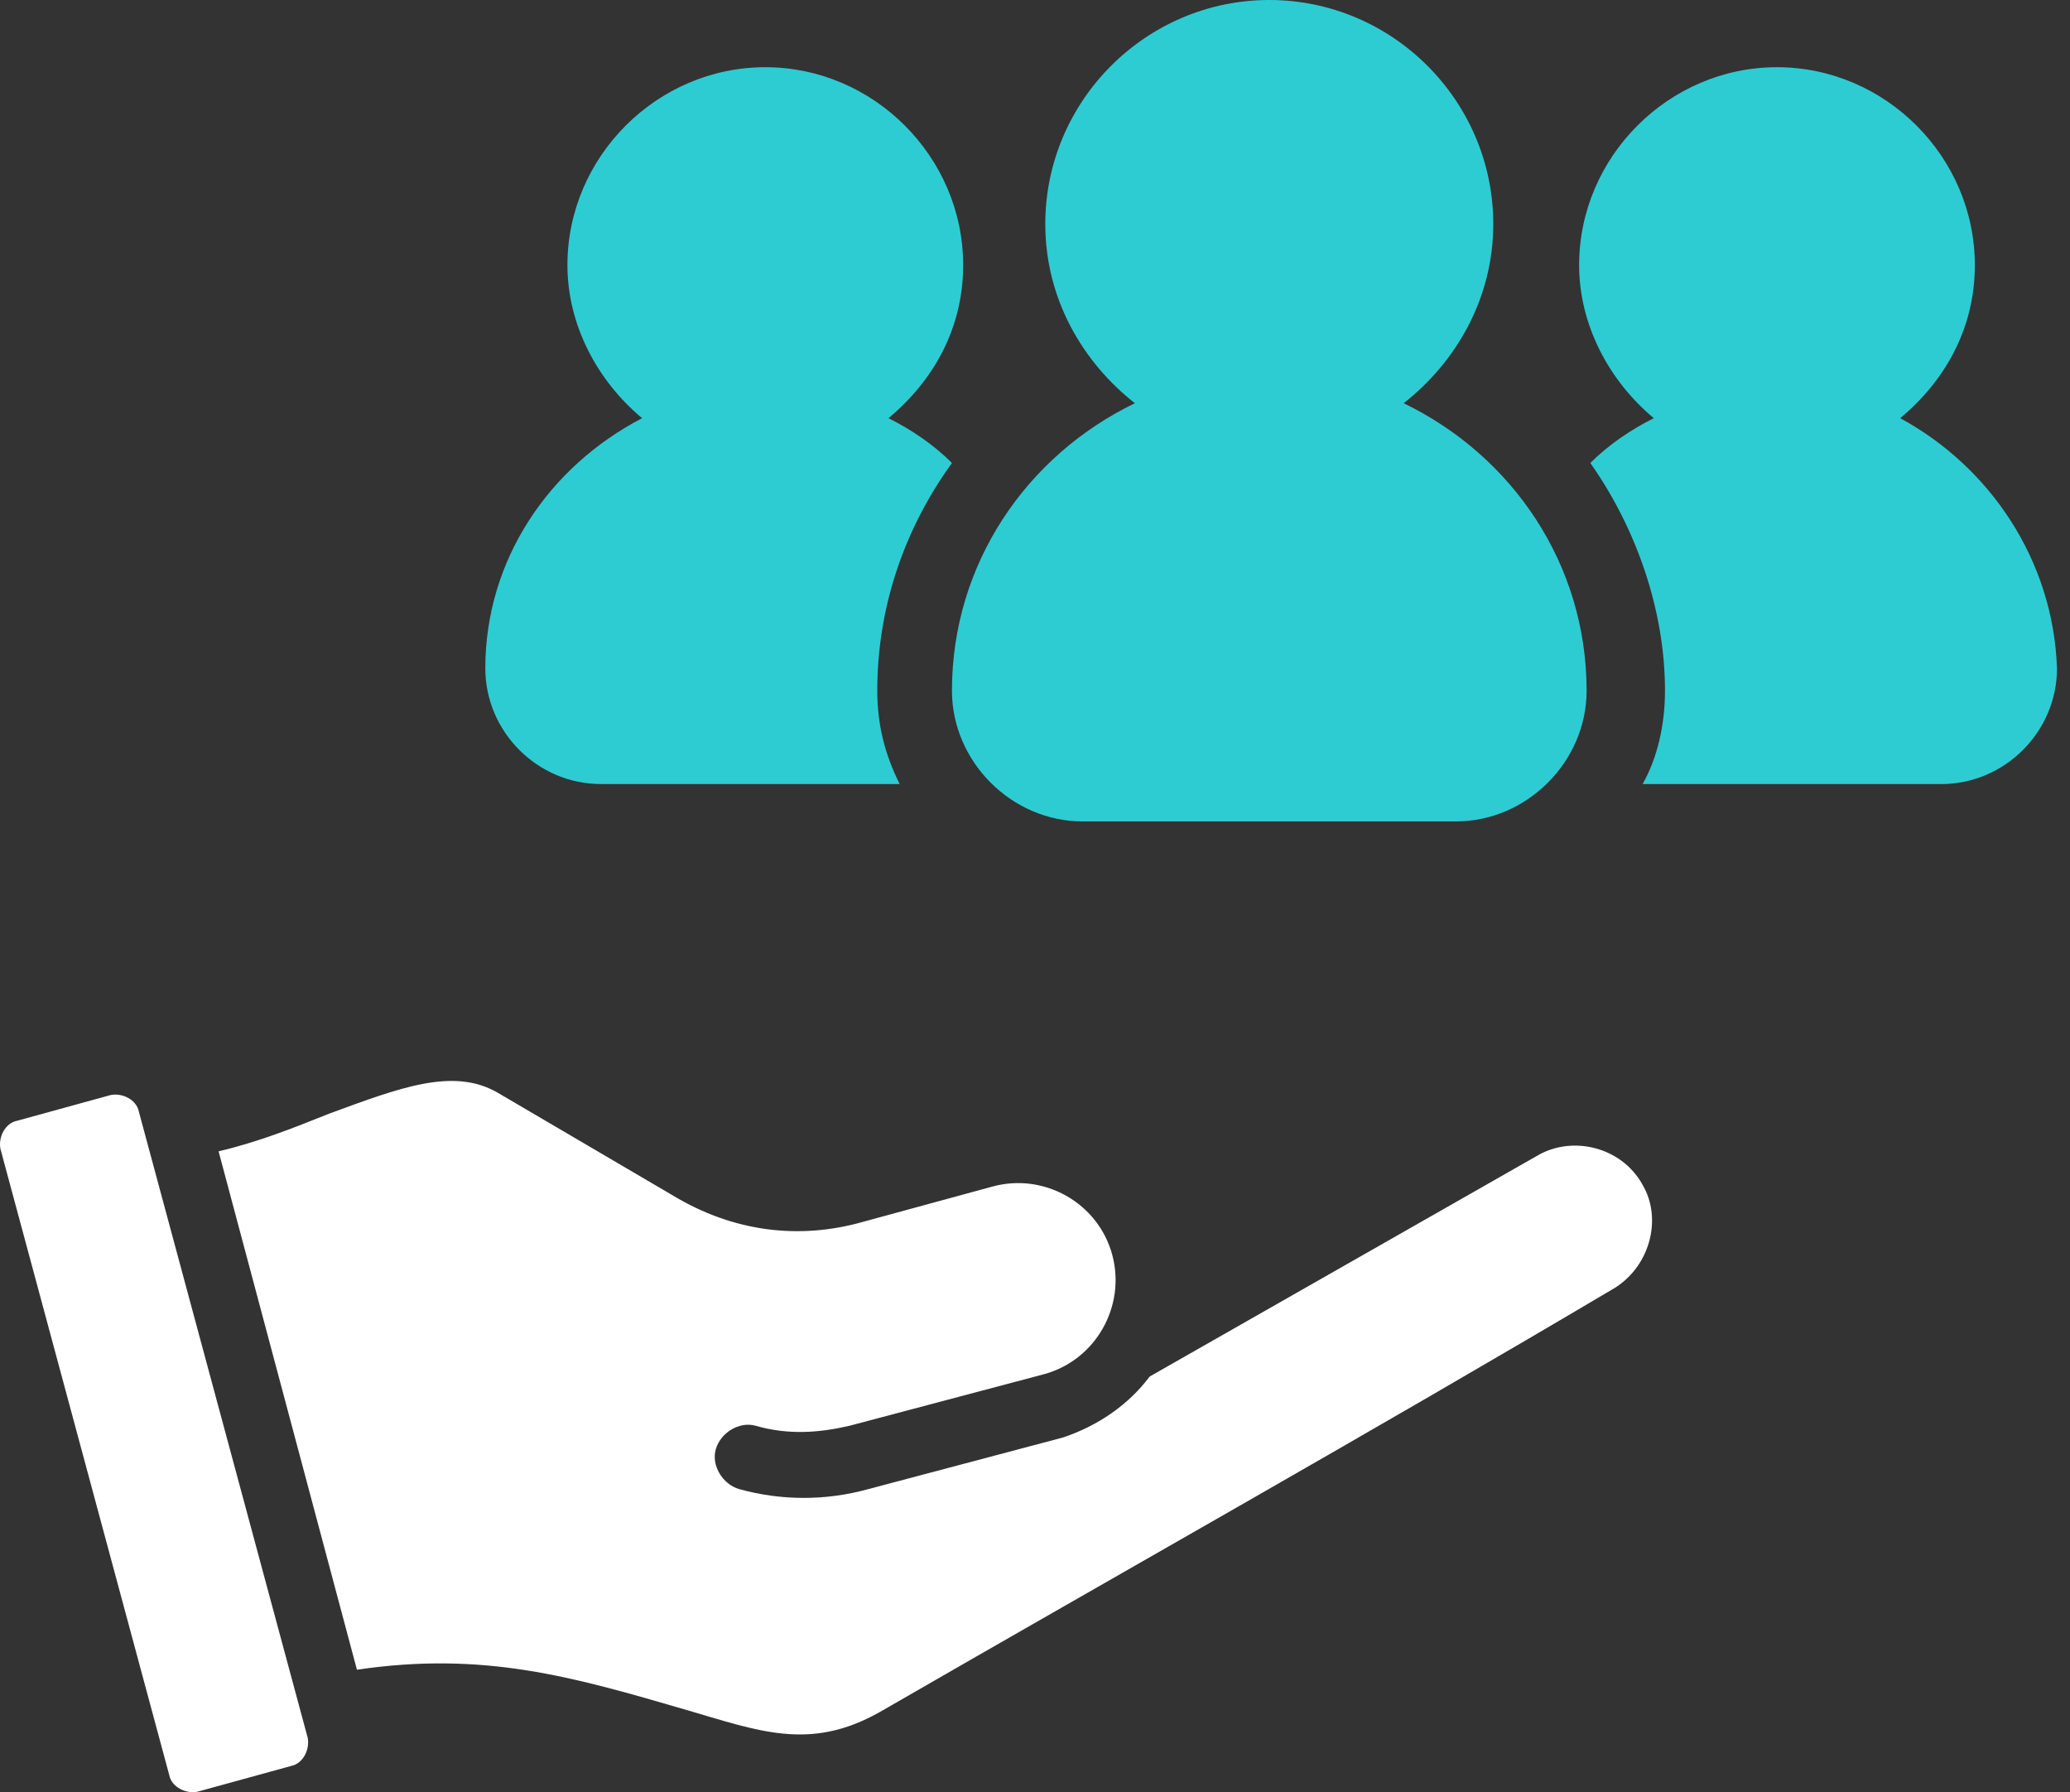 <svg width="67" height="58" viewBox="0 0 67 58" fill="none" xmlns="http://www.w3.org/2000/svg">
<rect x="0" y="0" width="67" height="58" fill="#333333" stroke="none"/>
<path d="M15.708 21.63C15.708 23.684 17.4 25.375 19.454 25.375H29.12C28.637 24.409 28.395 23.442 28.395 22.355C28.395 19.696 29.241 17.159 30.812 14.984C30.208 14.38 29.483 13.896 28.758 13.534C30.208 12.325 31.175 10.634 31.175 8.58C31.175 5.075 28.275 2.175 24.77 2.175C21.266 2.175 18.366 5.075 18.366 8.58C18.366 10.513 19.333 12.325 20.783 13.534C17.762 15.105 15.708 18.125 15.708 21.63ZM61.504 13.534C62.953 12.325 63.92 10.634 63.92 8.58C63.92 5.075 61.02 2.175 57.516 2.175C54.012 2.175 51.112 5.075 51.112 8.58C51.112 10.513 52.079 12.325 53.529 13.534C52.804 13.896 52.079 14.38 51.474 14.984C52.924 17.038 53.891 19.696 53.891 22.355C53.891 23.442 53.649 24.53 53.166 25.375H62.833C64.887 25.375 66.579 23.684 66.579 21.63C66.458 18.125 64.403 15.105 61.504 13.534ZM30.812 22.355C30.812 24.65 32.745 26.584 35.041 26.584H47.124C49.42 26.584 51.354 24.65 51.354 22.355C51.354 18.246 48.937 14.742 45.433 13.05C47.124 11.721 48.333 9.667 48.333 7.25C48.333 3.263 45.07 0 41.083 0C37.095 0 33.833 3.263 33.833 7.25C33.833 9.667 35.041 11.721 36.733 13.05C33.229 14.742 30.812 18.246 30.812 22.355Z" fill="#2DCCD3"/>
<path d="M4.493 35.971C4.418 35.591 3.962 35.363 3.582 35.439L0.546 36.274C0.166 36.35 -0.061 36.806 0.015 37.185L5.48 57.454C5.556 57.834 6.012 58.062 6.391 57.986L9.428 57.151C9.807 57.075 10.035 56.619 9.959 56.239L4.493 35.971ZM53.154 38.324C52.471 37.109 50.877 36.73 49.738 37.413L37.212 44.549C36.529 45.46 35.542 46.143 34.403 46.523L28.103 48.193C26.736 48.572 25.294 48.572 23.927 48.193C23.396 48.041 23.016 47.434 23.168 46.902C23.32 46.371 23.927 45.991 24.459 46.143C25.521 46.447 26.508 46.371 27.495 46.143L33.796 44.473C35.466 44.017 36.453 42.271 35.998 40.601C35.542 38.931 33.796 37.944 32.126 38.4L27.951 39.538C25.825 40.146 23.7 39.842 21.802 38.703L16.108 35.363C14.666 34.528 12.92 35.211 10.642 36.046C9.504 36.502 8.365 36.957 7.075 37.261L11.553 54.038C15.653 53.431 18.538 54.266 22.181 55.329C24.535 56.012 26.205 56.695 28.482 55.404C36.377 50.85 44.348 46.371 52.167 41.74C53.382 41.057 53.837 39.462 53.154 38.324Z" fill="white"/>
</svg>
